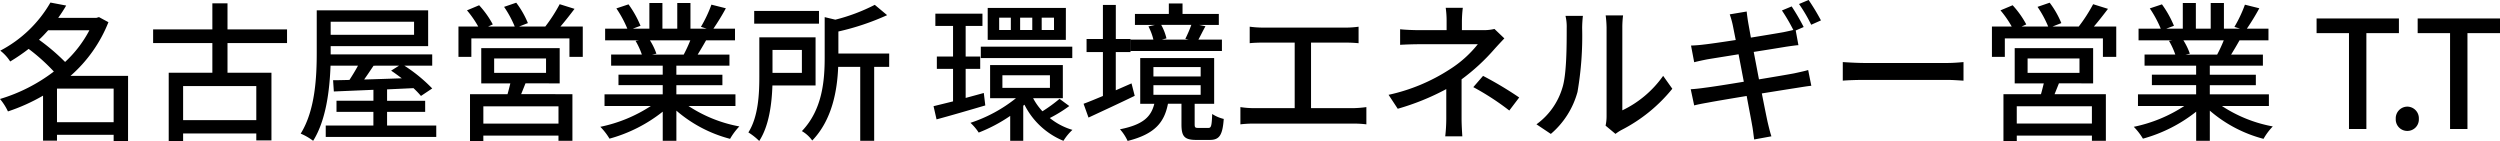 <svg xmlns="http://www.w3.org/2000/svg" width="300.06" height="16.92" viewBox="0 0 300.06 16.92">
  <path id="パス_25040" data-name="パス 25040" d="M7.452-.81V-4.842h6.8V-.81ZM11.34-11.844a14.084,14.084,0,0,1-2.916,3.8A24.761,24.761,0,0,0,5.292-10.71c.4-.36.756-.756,1.1-1.134Zm4.644,5.472H9.072a16.745,16.745,0,0,0,4.554-6.444l-1.134-.612-.306.09H7.6c.342-.486.666-.972.954-1.476l-1.89-.36A14.92,14.92,0,0,1,.648-9.4,5.1,5.1,0,0,1,1.836-8.1,22.724,22.724,0,0,0,4.05-9.612,22.654,22.654,0,0,1,7.074-6.894,20.165,20.165,0,0,1,.612-3.6a6.8,6.8,0,0,1,.954,1.494A22.538,22.538,0,0,0,5.778-4V1.4H7.452V.7h6.8V1.44h1.728Zm15.39,5.31H22.59V-5.148h8.784Zm3.69-9.252v-1.638H27.918v-3.132H26.1v3.132H18.99v1.638H26.1V-6.75H20.862V1.44H22.59V.54h8.784v.828h1.818V-6.75H27.918v-3.564ZM48.51-7.6,47.556-7c.414.27.846.594,1.278.918-1.566.054-3.1.108-4.518.144.378-.522.756-1.1,1.134-1.656Zm1.8-5.274V-11.3H40.3V-12.87ZM47.07-.414V-2.052h4.572V-3.384H47.07V-4.752L50.238-4.9a10.48,10.48,0,0,1,.9.936l1.35-.9A18.7,18.7,0,0,0,49.14-7.6h3.348v-1.35H40.3v-.99H52v-4.3H38.628V-9.18c0,2.862-.162,6.912-1.926,9.738a6.754,6.754,0,0,1,1.494.864c1.566-2.5,1.98-6.1,2.088-9.018h3.294c-.306.576-.684,1.188-1.026,1.71-.72.018-1.386.036-1.962.036l.09,1.35,4.752-.2v1.314H41v1.332h4.428V-.414H39.708V.954H52.974V-.414ZM67.644-.648H58.626v-2.07h9.018ZM59.922-8.46H66.15v1.728H59.922Zm7.866,2.988V-9.7H58.374v4.23h3.492c-.108.414-.216.882-.342,1.3h-4.5V1.44h1.6V.792h9.018v.63h1.674v-5.6H63.162c.162-.4.342-.846.522-1.3Zm.09-6.822c.54-.63,1.134-1.386,1.692-2.124l-1.782-.558a18.823,18.823,0,0,1-1.728,2.682H62.91l1.062-.414a10.833,10.833,0,0,0-1.4-2.448l-1.458.5a12.731,12.731,0,0,1,1.278,2.358H59.2l.558-.252a11.163,11.163,0,0,0-1.638-2.3l-1.458.612a12.181,12.181,0,0,1,1.35,1.944H55.638v3.636h1.548v-2.214H68.958v2.214h1.6v-3.636Zm15.588,1.656a16.794,16.794,0,0,1-.792,1.71h-3.8l.522-.108a7.573,7.573,0,0,0-.774-1.6Zm5.418,7.884v-1.4H81.792v-1.1h5.526v-1.26H81.792V-7.6h6.372V-8.928H84.348c.306-.5.666-1.1,1.008-1.71H88.83v-1.4H86.238a28.163,28.163,0,0,0,1.494-2.448L86-14.922a15.688,15.688,0,0,1-1.26,2.664l.684.216H83.484V-15.12H81.9v3.078H80.118V-15.12H78.552v3.078h-1.98l.918-.342a12.511,12.511,0,0,0-1.44-2.574l-1.458.486a13.5,13.5,0,0,1,1.314,2.43H73.242v1.4h4.086l-.432.072a8.918,8.918,0,0,1,.756,1.638h-3.69V-7.6h6.192v1.08h-5.31v1.26h5.31v1.1H73.17v1.4h5.562a17.464,17.464,0,0,1-6.066,2.5,7.512,7.512,0,0,1,1.1,1.422,17.879,17.879,0,0,0,6.39-3.24V1.422h1.638V-2.2a16.057,16.057,0,0,0,6.444,3.384A7.517,7.517,0,0,1,89.352-.306a16.53,16.53,0,0,1-6.1-2.448ZM98.91-14.166H91.134v1.53H98.91Zm-2.052,4.68v2.754H93.33V-9.486ZM98.5-5.22V-11h-6.75v4.7c0,2.052-.108,4.806-1.314,6.714a7.227,7.227,0,0,1,1.3,1.026c1.188-1.818,1.512-4.482,1.584-6.66Zm8.838-3.834h-6.1V-11.7a30.13,30.13,0,0,0,5.85-1.962L105.606-14.9a22,22,0,0,1-4.734,1.782l-1.278-.306v4.842c0,2.718-.252,6.246-2.736,8.838A3.957,3.957,0,0,1,98.1,1.386c2.412-2.5,3.006-6.066,3.114-8.838h2.646V1.422h1.674V-7.452h1.8Zm19.782-2.826H125.64v-1.476h1.476Zm-2.61,0h-1.458v-1.476h1.458Zm-2.574,0h-1.4v-1.476h1.4Zm6.606-2.646H119.16v3.834h9.378ZM118.332-8.514h10.98V-9.882h-10.98Zm.36,4.194c-.72.2-1.458.4-2.178.594V-7.218h1.746V-8.694h-1.746v-3.672h2.016v-1.476h-5.652v1.476H115v3.672h-1.944v1.476H115v3.906c-.864.216-1.674.414-2.34.576l.36,1.584c1.674-.45,3.834-1.08,5.85-1.674Zm2.232-2.124h5.706v1.512h-5.706Zm6.858,2.826a17.817,17.817,0,0,1-2.052,1.494,7.127,7.127,0,0,1-1.116-1.566h3.564V-7.668h-8.73V-3.69h3.1A17.4,17.4,0,0,1,117.09-.738a6.1,6.1,0,0,1,.99,1.17,18.7,18.7,0,0,0,3.78-2V1.422h1.566V-2.79l.144-.126a9.084,9.084,0,0,0,4.68,4.338A6.271,6.271,0,0,1,129.33.108a7.855,7.855,0,0,1-2.718-1.422,16.433,16.433,0,0,0,2.34-1.44ZM143.6-12.492a15.617,15.617,0,0,1-.72,1.674l.4.09h-3.222l.558-.144a6.363,6.363,0,0,0-.63-1.62Zm3.672,1.764H144.45c.252-.45.522-1.026.846-1.6l-.774-.162H146.9v-1.314h-4.356v-1.26H140.9v1.26h-4.068v1.314h2.412l-.792.18a6.784,6.784,0,0,1,.594,1.584h-2.736V-9.36h10.962ZM136.422-5.472l-1.89.828v-4.59H136.3V-10.8h-1.764v-4.086h-1.548V-10.8h-1.962v1.566h1.962V-3.96c-.864.36-1.674.7-2.322.936l.594,1.656c1.584-.738,3.654-1.692,5.544-2.61Zm2.628.216h5.67V-4.1h-5.67Zm0-2.178h5.67V-6.3h-5.67Zm5.4,7.308c-.4,0-.45-.054-.45-.468v-2.43h2.34v-5.49h-8.874v5.49h1.692c-.378,1.512-1.278,2.5-4.122,3.06a5.557,5.557,0,0,1,.918,1.4c3.312-.828,4.41-2.268,4.842-4.464h1.62V-.576c0,1.44.324,1.89,1.782,1.89h1.6c1.134,0,1.548-.5,1.692-2.52a4.364,4.364,0,0,1-1.386-.594c-.054,1.476-.126,1.674-.468,1.674Zm6.156-12.15v1.98c.468-.054,1.206-.072,1.6-.072h3.8V-2.5h-4.842a10.642,10.642,0,0,1-1.674-.126v2.07a13.581,13.581,0,0,1,1.674-.09h11.88a12.463,12.463,0,0,1,1.566.09v-2.07a13.146,13.146,0,0,1-1.566.126h-5.076v-7.866h4.086a16.02,16.02,0,0,1,1.62.072v-1.98a11.47,11.47,0,0,1-1.62.108h-9.846A12.6,12.6,0,0,1,150.606-12.276Zm25.578-2.268h-2.052a10.933,10.933,0,0,1,.108,1.62v1.062h-3.348c-.612,0-1.62-.036-2.232-.108V-10.1c.558-.036,1.62-.072,2.268-.072h7.056A13.508,13.508,0,0,1,174.6-7.146,22.061,22.061,0,0,1,167.274-4.1l1.1,1.674A29.156,29.156,0,0,0,174.2-4.788v3.546a18.738,18.738,0,0,1-.126,2.124h2.052c-.036-.558-.09-1.458-.09-2.124V-5.958A24.211,24.211,0,0,0,180-9.612c.324-.36.792-.864,1.17-1.26l-1.188-1.134a5.321,5.321,0,0,1-1.278.144h-2.628v-1.062A14.368,14.368,0,0,1,176.184-14.544Zm5.58,12.33,1.188-1.566a43.032,43.032,0,0,0-4.338-2.592l-1.17,1.35A30.987,30.987,0,0,1,181.764-2.214ZM193.32-.4l1.188.99a5.6,5.6,0,0,1,.684-.45,18.939,18.939,0,0,0,6.138-4.968l-1.1-1.548a12.663,12.663,0,0,1-4.9,4.14v-9.954a10.839,10.839,0,0,1,.09-1.44h-2.088a13.192,13.192,0,0,1,.108,1.44V-1.53A5.192,5.192,0,0,1,193.32-.4Zm-8.3-.162L186.75.594a10.113,10.113,0,0,0,3.2-5.04,39.434,39.434,0,0,0,.558-7.686,13.472,13.472,0,0,1,.09-1.44h-2.088a5.609,5.609,0,0,1,.144,1.458c0,2.07,0,5.58-.522,7.182A8.332,8.332,0,0,1,185.022-.558Zm30.636-14.148-1.17.486a21.5,21.5,0,0,1,1.368,2.34c-.342.09-.774.18-1.206.27-.7.126-2.232.378-3.888.648-.162-.918-.288-1.6-.324-1.818-.072-.414-.144-.972-.18-1.314l-2.034.342a10.846,10.846,0,0,1,.36,1.278c.054.252.18.918.36,1.8-1.638.252-3.132.468-3.8.54-.558.072-1.062.108-1.566.126l.378,2c.576-.144,1.008-.234,1.548-.342.63-.108,2.124-.342,3.78-.612.2,1.026.414,2.178.63,3.294-1.944.324-3.78.612-4.662.72-.5.072-1.26.162-1.71.18l.414,1.944c.4-.108.954-.216,1.674-.342.846-.162,2.664-.468,4.626-.792.306,1.656.576,3.024.648,3.474.108.54.162,1.116.252,1.746l2.07-.378c-.18-.54-.324-1.17-.45-1.692-.108-.486-.378-1.818-.7-3.456,1.692-.27,3.258-.522,4.194-.666.684-.108,1.332-.216,1.746-.252l-.378-1.89c-.414.126-1.008.252-1.692.4-.864.162-2.466.432-4.212.72-.216-1.116-.432-2.268-.63-3.294,1.62-.252,3.132-.5,3.924-.63.5-.072,1.116-.162,1.44-.18l-.324-1.764.954-.414A25.921,25.921,0,0,0,215.658-14.706Zm2.034-.774-1.152.486A17.96,17.96,0,0,1,218-12.51l1.17-.522A26,26,0,0,0,217.692-15.48Zm4.1,7.452V-5.8c.612-.054,1.692-.09,2.682-.09h9.792c.792,0,1.62.072,2.016.09V-8.028c-.45.036-1.152.108-2.016.108h-9.792C223.506-7.92,222.39-7.992,221.8-8.028Zm29.9,7.38h-9.018v-2.07h9.018ZM243.972-8.46H250.2v1.728h-6.228Zm7.866,2.988V-9.7h-9.414v4.23h3.492c-.108.414-.216.882-.342,1.3h-4.5V1.44h1.6V.792h9.018v.63h1.674v-5.6h-6.156c.162-.4.342-.846.522-1.3Zm.09-6.822c.54-.63,1.134-1.386,1.692-2.124l-1.782-.558a18.822,18.822,0,0,1-1.728,2.682h-3.15l1.062-.414a10.832,10.832,0,0,0-1.4-2.448l-1.458.5a12.731,12.731,0,0,1,1.278,2.358h-3.186l.558-.252a11.163,11.163,0,0,0-1.638-2.3l-1.458.612a12.18,12.18,0,0,1,1.35,1.944h-2.376v3.636h1.548v-2.214h11.772v2.214h1.6v-3.636Zm15.588,1.656a16.8,16.8,0,0,1-.792,1.71h-3.8l.522-.108a7.573,7.573,0,0,0-.774-1.6Zm5.418,7.884v-1.4h-7.092v-1.1h5.526v-1.26h-5.526V-7.6h6.372V-8.928H268.4c.306-.5.666-1.1,1.008-1.71h3.474v-1.4h-2.592a28.165,28.165,0,0,0,1.494-2.448l-1.728-.432a15.687,15.687,0,0,1-1.26,2.664l.684.216h-1.944V-15.12H265.95v3.078h-1.782V-15.12H262.6v3.078h-1.98l.918-.342a12.51,12.51,0,0,0-1.44-2.574l-1.458.486a13.5,13.5,0,0,1,1.314,2.43h-2.664v1.4h4.086l-.432.072a8.919,8.919,0,0,1,.756,1.638h-3.69V-7.6H264.2v1.08h-5.31v1.26h5.31v1.1H257.22v1.4h5.562a17.464,17.464,0,0,1-6.066,2.5,7.512,7.512,0,0,1,1.1,1.422,17.879,17.879,0,0,0,6.39-3.24V1.422h1.638V-2.2a16.057,16.057,0,0,0,6.444,3.384A7.518,7.518,0,0,1,273.4-.306a16.53,16.53,0,0,1-6.1-2.448ZM282.546,0h2.088V-11.5h3.906v-1.764h-9.882V-11.5h3.888Zm7,.234a1.378,1.378,0,0,0,1.386-1.44,1.4,1.4,0,0,0-1.386-1.476,1.4,1.4,0,0,0-1.386,1.476A1.378,1.378,0,0,0,289.548.234ZM294.678,0h2.088V-11.5h3.906v-1.764H290.79V-11.5h3.888Z" transform="translate(-0.612 15.48)"/>
</svg>

